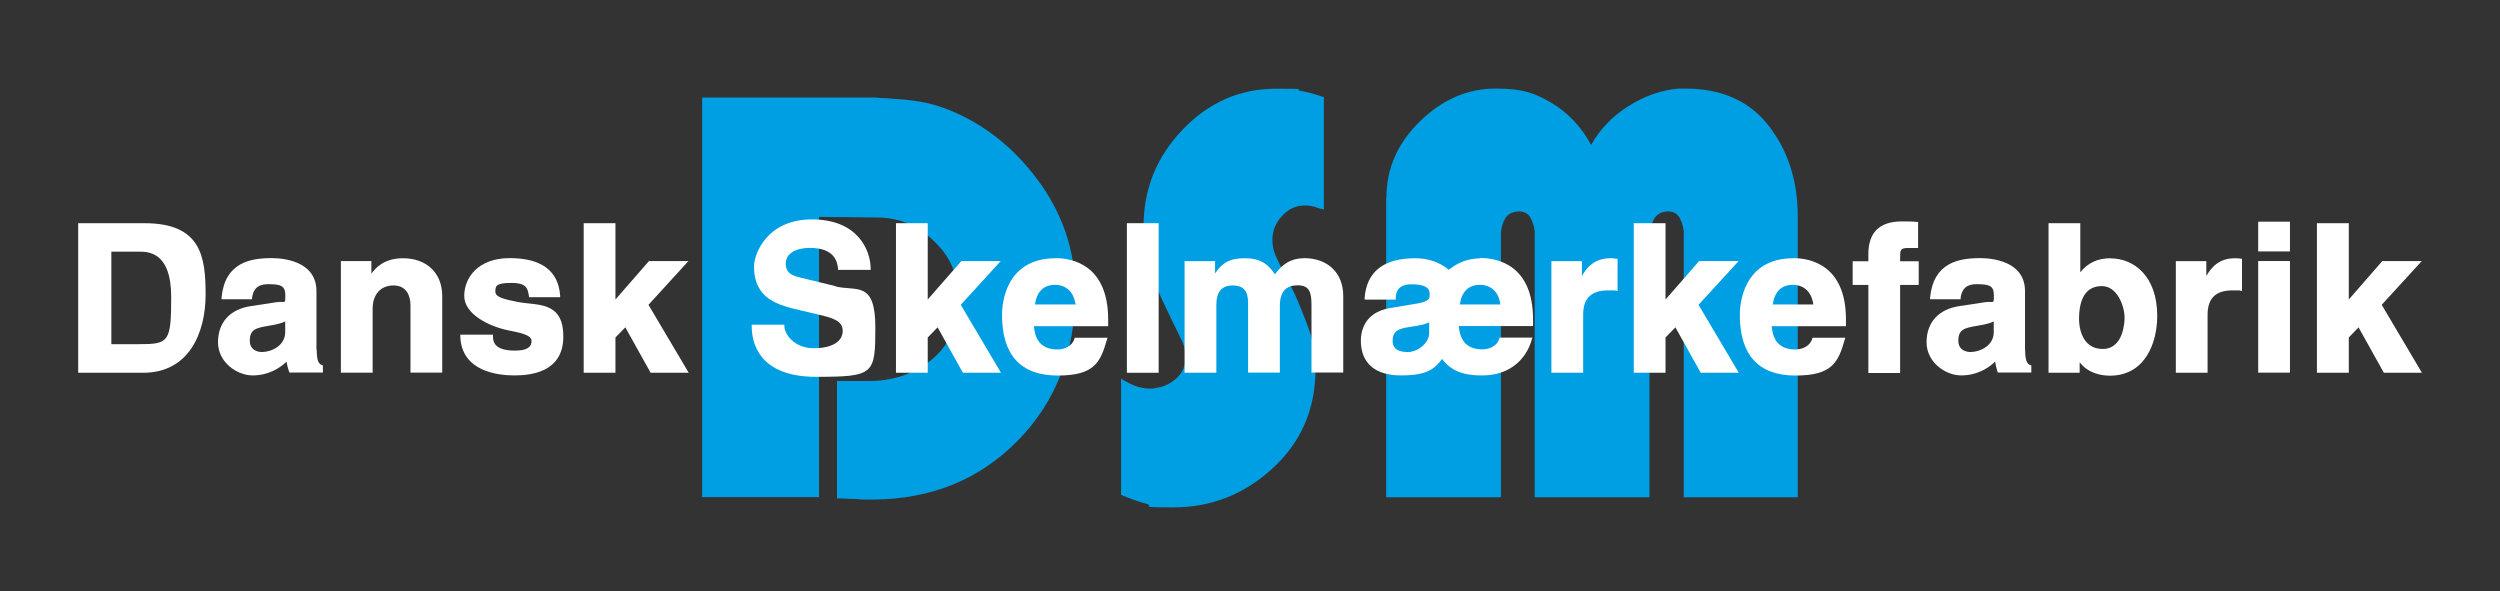 <?xml version="1.0" encoding="UTF-8"?>
<svg id="Lag_1" xmlns="http://www.w3.org/2000/svg" version="1.1" viewBox="0 0 1975.8 467.4">
  <rect x="0" y="0" width="1975.8" height="467.4" fill="#333333" stroke="none"/>
  <!-- Generator: Adobe Illustrator 29.1.0, SVG Export Plug-In . SVG Version: 2.1.0 Build 142)  -->
  <defs>
    <style>
      .st0 {
        fill: #fff;
      }

      .st1 {
        fill: #009fe3;
      }
    </style>
  </defs>
  <g>
    <path class="st1" d="M647.2,392.9h-92.3V77.1h137.4c2.2.3,4.4.5,6.8.5s4.6.2,6.8.5c6.9.3,13.7,1,20.4,2.1s13.1,2.8,19.3,5c29.3,10.8,54,29.6,74.1,56.4,20.1,26.9,30.1,56.6,30.1,89.1,0,47.4-15.1,86.6-45.3,117.4s-68.3,46.4-114.3,46.7h-7.3c-2.4,0-4.6-.2-6.8-.5-2.5,0-5,0-7.3-.2-2.4-.2-4.8-.2-7.3-.2v-92.8h23.9c19.2.3,35.9-5.1,50.2-16.3,14.3-11.2,21.4-27.4,21.4-48.5s-6.3-33.6-19-45.9c-12.7-12.3-27.7-18.5-45.1-18.5l-45.6-.5v221.6h-.1Z"/>
    <path class="st1" d="M1046.3,76.1v89.5c-1.1-.3-2.3-.6-3.5-.9-1.3-.3-2.6-.8-4.1-1.4-1.5-.3-2.8-.5-4.1-.7-1.3-.2-2.4-.2-3.5-.2-6.9,0-12.9,2.8-17.9,8.3-5.1,5.5-7.6,11.8-7.6,18.7s1.8,11.6,5.4,18.7c3.6,7.1,7.6,15,11.9,23.5,4,8.9,7.8,18.3,11.4,28.2,3.6,10,5.4,20.5,5.4,31.6,0,31.6-11.2,57.8-33.7,78.5-22.4,20.7-48.7,31.1-78.7,31.1s-14.3-.9-21.2-2.8-13.6-4.3-20.1-7.1v-92.1c1.1,1,2.1,1.7,3,2.1.9.5,1.7.9,2.4,1.2,2.9,1.6,5.8,2.8,8.7,3.6,2.9.8,6,1.2,9.2,1.2h1.9c.5,0,1.2-.2,1.9-.5,6.2-.6,11.7-3.2,16.6-7.6,4.9-4.4,7.3-10,7.3-16.6s-1.7-11-5.2-17.8c-3.4-6.8-7.2-14.5-11.1-23-4.3-8.5-8.2-18.1-11.7-28.7-3.4-10.6-5.2-22.1-5.2-34.4,0-29.2,10.3-54.6,30.9-76.1,20.6-21.5,45.2-32.3,73.8-32.3s12.9.6,19.3,1.7c6.3,1.1,12.4,2.8,18.2,5v-.5l.3-.2Z"/>
    <path class="st1" d="M1095.7,156.2c0-23,8.9-43.2,26.6-60.4s37.6-25.8,59.7-25.8,31.4,3.8,44.3,11.4c12.8,7.6,23.3,18.6,31.2,33.1,6.9-12.3,16.6-22.5,29.3-30.5,12.7-8.1,25.9-12.7,39.6-14h5.4c29,0,51,9.9,66.2,29.6,15.2,19.7,22.8,43.5,22.8,71.3v222.1h-90.1v-210.2c-.4-3.8-1.5-7.3-3.3-10.7-1.8-3.3-4.9-5-9.2-5s-8.1,1.7-10.3,5-3.6,7-4.3,11.1v209.8h-90.7v-210.2c-.4-3.8-1.5-7.3-3.3-10.7-1.8-3.3-4.9-5-9.2-5s-8.7,1.9-10.9,5.7c-2.2,3.8-3.3,7.9-3.3,12.3v207.9h-90.7v-236.7h.2Z"/>
  </g>
  <g>
    <path class="st0" d="M114.2,176.4h-52.4v118.2h51.4c36.4,0,49.3-31.9,49.3-61.8s-3.5-56.4-48.3-56.4h0ZM88.1,198.9h21.9c6.9,0,25.3,0,25.3,35.6s-1.8,37.5-25,37.5h-22.3v-73.2h0Z"/>
    <path class="st0" d="M250.1,276.5v-46.4c0-24.2-27.1-26.1-35.4-26.1-17,0-36.9,3.5-39.6,31.1v1.4c-.1,0,24.1,0,24.1,0v-1.1c.8-5.3,2.9-10.8,12.7-10.8s13.6,1.1,13.6,8.7,0,4.6-6.8,5.5l-20.3,3.1c-16.6,2.4-26.1,12.9-26.1,28.6s14.8,26.2,27.4,26.2,21.8-6,26.8-10.9c.4,2.9.8,4.5,1.9,7.7l.3.9h26.5v-5.6l-.8-.3c-2-.7-4.1-2.3-4.1-12.2l-.2.2ZM206.6,278.2c-.9,0-9.2-.3-9.2-9s4.8-10,14.2-11.6c7.5-1.2,11.4-2.3,13.8-3.6v8.6c0,9.8-9.6,15.6-18.9,15.6h0Z"/>
    <path class="st0" d="M318.3,204.1c-14.2,0-21.3,7.2-24.8,12.2v-10h-24.1v88.2h25.1v-50.4c0-11.4,6.3-18.5,16.5-18.5s13.4,8.1,13.4,15.6v53.3h25.1v-60.5c0-18.2-12.2-29.9-31.1-29.9h-.1Z"/>
    <path class="st0" d="M409,238.6c-9.4-1.9-17.5-3.5-17.5-7.9s0-7.1,12.6-7.1,12.9,4.8,13.9,10.2l.2,1.1h24.5v-1.4c-1.5-19.6-14.9-29.5-39.9-29.5s-35.9,15.5-35.9,29.9,19.6,24.2,35.4,27.3c9.5,1.9,17.8,3.6,17.8,8.3s-3.4,7.6-13.1,7.6c-15.6,0-17.4-6.4-17.4-11.3v-1.3h-25.8v1.3c.8,27.9,30,30.9,42.6,30.9s38.8-2.2,38.8-30.7-20.9-24.3-36.1-27.4h-.1Z"/>
    <polygon class="st0" points="544.1 206.3 512.9 206.3 486.4 236.7 486.4 176.4 461.3 176.4 461.3 294.6 486.4 294.6 486.4 266.7 494.2 258.7 514.2 294.6 544.3 294.6 512.5 240.9 544.1 206.3"/>
    <path class="st0" d="M660.5,226.2l-28.2-6.9c-5.7-1.3-11.3-3.3-11.3-10.8,0-12,15.7-12.6,18.9-12.6,20.4,0,21.9,11.8,22.4,16.3v1.1h25.8v-1.3c-.2-14.3-10.1-38.6-46.4-38.6s-45.8,28.2-45.8,36.9c0,26.4,19.2,30.9,37.7,35.2l12.4,2.9c12.4,2.9,20,5.1,20,13.1s-7.7,13.7-22.9,13.7-23.1-10.9-23.2-17.4v-1.2h-25.8v1.3c0,12,4.9,39.9,50.8,39.9s46.9-1.9,46.9-39.1-15-28.3-31.3-32.3v-.2Z"/>
    <polygon class="st0" points="790.9 206.3 759.8 206.3 733.2 236.7 733.2 176.4 708.1 176.4 708.1 294.6 733.2 294.6 733.2 266.7 741 258.7 761 294.6 791.1 294.6 759.3 240.9 790.9 206.3"/>
    <path class="st0" d="M834.3,204.1c-40.3,0-42.4,37.2-42.4,44.6,0,31.9,14.8,48.1,44,48.1s33.8-10.6,38.9-28.3l.5-1.6h-25.9l-.3.9c-1.7,5.8-7.9,8.4-13.3,8.4-15.8,0-18-11.5-18.7-18.4h58.7v-5.3c0-43.7-29.1-48.5-41.6-48.5h0ZM834,225.1c3.3,0,14,1.1,16,15.5h-32.1c1.6-10.3,7-15.5,16.1-15.5Z"/>
    <rect class="st0" x="890.6" y="176.4" width="25.1" height="118.2"/>
    <path class="st0" d="M1030.5,204.1c-12.7,0-19.3,7.7-22.9,12.7-5.4-8.1-11.4-12.7-23.9-12.7s-18,4-23.4,12v-9.7h-24.1v88.2h25.1v-53.5c0-10.4,4.2-15.5,12.8-15.5,12.3,0,12.3,8.9,12.3,16.1v52.8h25.1v-52.7c0-11,4.6-16.3,14-16.3s11,5.4,11,15.6v53.3h25.1v-60.5c0-18.2-12.2-29.9-31.1-29.9h0Z"/>
    <path class="st0" d="M1170.1,204.1c-13,.3-19.9,5.2-25.1,9.1-7.2-6-16.3-9.1-26.5-9.1-24.9,0-38.4,10.5-40,31.3v1.4c0,0,24.6,0,24.6,0v-1.3c0-4.9,2.1-10.8,12.3-10.8,14.5,0,14.5,5.2,14.5,8.2s0,5.3-10.5,7.1l-21.1,3.5c-20.6,3.6-22.8,19.2-22.8,25.7,0,17.8,11.3,27.5,31.7,27.5s26.4-4.9,32.5-13c4.7,5.9,11.7,13,30.8,13h1.2c19.3,0,33.8-10.6,38.9-28.3l.5-1.6h-25.9l-.3.9c-1.7,5.8-7.9,8.4-13.3,8.4-15.8,0-18-11.5-18.7-18.4h58.7v-5.3c0-43.7-29.1-48.5-41.6-48.5v.2ZM1169.8,225.1c3.3,0,14,1.1,16,15.5h-32.1c1.6-10.3,7-15.5,16.1-15.5ZM1112.1,278.2c-4.3,0-11.5-1.1-11.5-8.7s4.3-9.8,13.6-11.1c9.2-1.3,13.1-2.4,15.3-3.7v8.4c0,8.5-9.4,15.2-17.4,15.2h0Z"/>
    <path class="st0" d="M1272.8,204.1c-12.7,0-18.6,7.2-22.6,14v-11.7h-24.1v88.2h25.1v-45.9c0-12.9,6.4-19.2,19.5-19.2s4.4,0,6.2.3l1.5.2v-25.5h-1.1c-1.5-.3-3-.5-4.5-.5h0Z"/>
    <polygon class="st0" points="1374.1 206.3 1342.9 206.3 1316.3 236.7 1316.3 176.4 1291.2 176.4 1291.2 294.6 1316.3 294.6 1316.3 266.7 1324.1 258.7 1344.1 294.6 1374.2 294.6 1342.4 240.9 1374.1 206.3"/>
    <path class="st0" d="M1417.4,204.1c-40.3,0-42.4,37.2-42.4,44.6,0,31.9,14.8,48.1,44,48.1s33.8-10.6,38.9-28.3l.5-1.6h-25.9l-.3.9c-1.7,5.8-7.9,8.4-13.3,8.4-15.8,0-18-11.5-18.7-18.4h58.7v-5.3c0-43.7-29.1-48.5-41.6-48.5h.1ZM1417.1,225.1c3.3,0,14,1.1,16,15.5h-32.1c1.6-10.3,7-15.5,16.1-15.5Z"/>
    <path class="st0" d="M1501.7,204.2c0-6.8,0-8.2,6.6-8.2h7.6v-20.6h-1.2c-1.8-.3-4.8-.4-11.7-.4-17.5,0-26.4,8.7-26.4,25.8v5.7h-12.4v18.7h12.4v69.6h25.1v-69.6h14.7v-18.7h-14.7v-2.3Z"/>
    <path class="st0" d="M1600.4,276.5v-46.4c0-24.2-27.1-26.1-35.4-26.1-17,0-36.9,3.5-39.6,31.1v1.4c0,0,24.1,0,24.1,0v-1.1c.8-5.3,2.9-10.8,12.7-10.8s13.6,1.1,13.6,8.7,0,4.6-6.8,5.5l-20.3,3.1c-16.6,2.4-26.1,12.9-26.1,28.6s14.8,26.2,27.4,26.2,21.8-6,26.8-10.9c.4,2.9.8,4.5,1.8,7.7l.3.9h26.5v-5.6l-.8-.3c-2-.7-4.1-2.3-4.1-12.2v.2ZM1556.9,278.2c-.9,0-9.2-.3-9.2-9s4.8-10,14.2-11.6c7.5-1.2,11.4-2.3,13.8-3.6v8.6c0,9.8-9.6,15.6-18.9,15.6h0Z"/>
    <path class="st0" d="M1668,204.1c-10.1,0-18,3.6-23.9,11.1v-38.8h-25.1v118.2h24.6v-8.3c7,9.1,17.7,10.6,23.9,10.6,27.6,0,37.4-25.5,37.4-47.3,0-31.4-18.5-45.4-36.9-45.4h0ZM1679.1,251.1c0,2.5-.5,24.7-17.3,24.7s-18.7-17.9-18.7-23.4c0-17.4,6.1-26.3,18.1-26.3s17.9,15.7,17.9,25h0Z"/>
    <path class="st0" d="M1770.8,204.4c-1.5-.2-3-.3-4.5-.3-12.7,0-18.6,7.2-22.6,14v-11.7h-24.1v88.2h25.1v-45.9c0-12.9,6.4-19.2,19.5-19.2s4.4,0,6.2.3l1.5.2v-25.5h-1.1q0-.1,0,0Z"/>
    <rect class="st0" x="1784.7" y="175.2" width="25.1" height="23.5"/>
    <rect class="st0" x="1784.7" y="206.3" width="25.1" height="88.2"/>
    <polygon class="st0" points="1882.3 240.9 1914 206.3 1882.8 206.3 1856.3 236.7 1856.3 176.4 1831.1 176.4 1831.1 294.6 1856.3 294.6 1856.3 266.7 1864 258.7 1884 294.6 1914.1 294.6 1882.3 240.9"/>
  </g>
</svg>